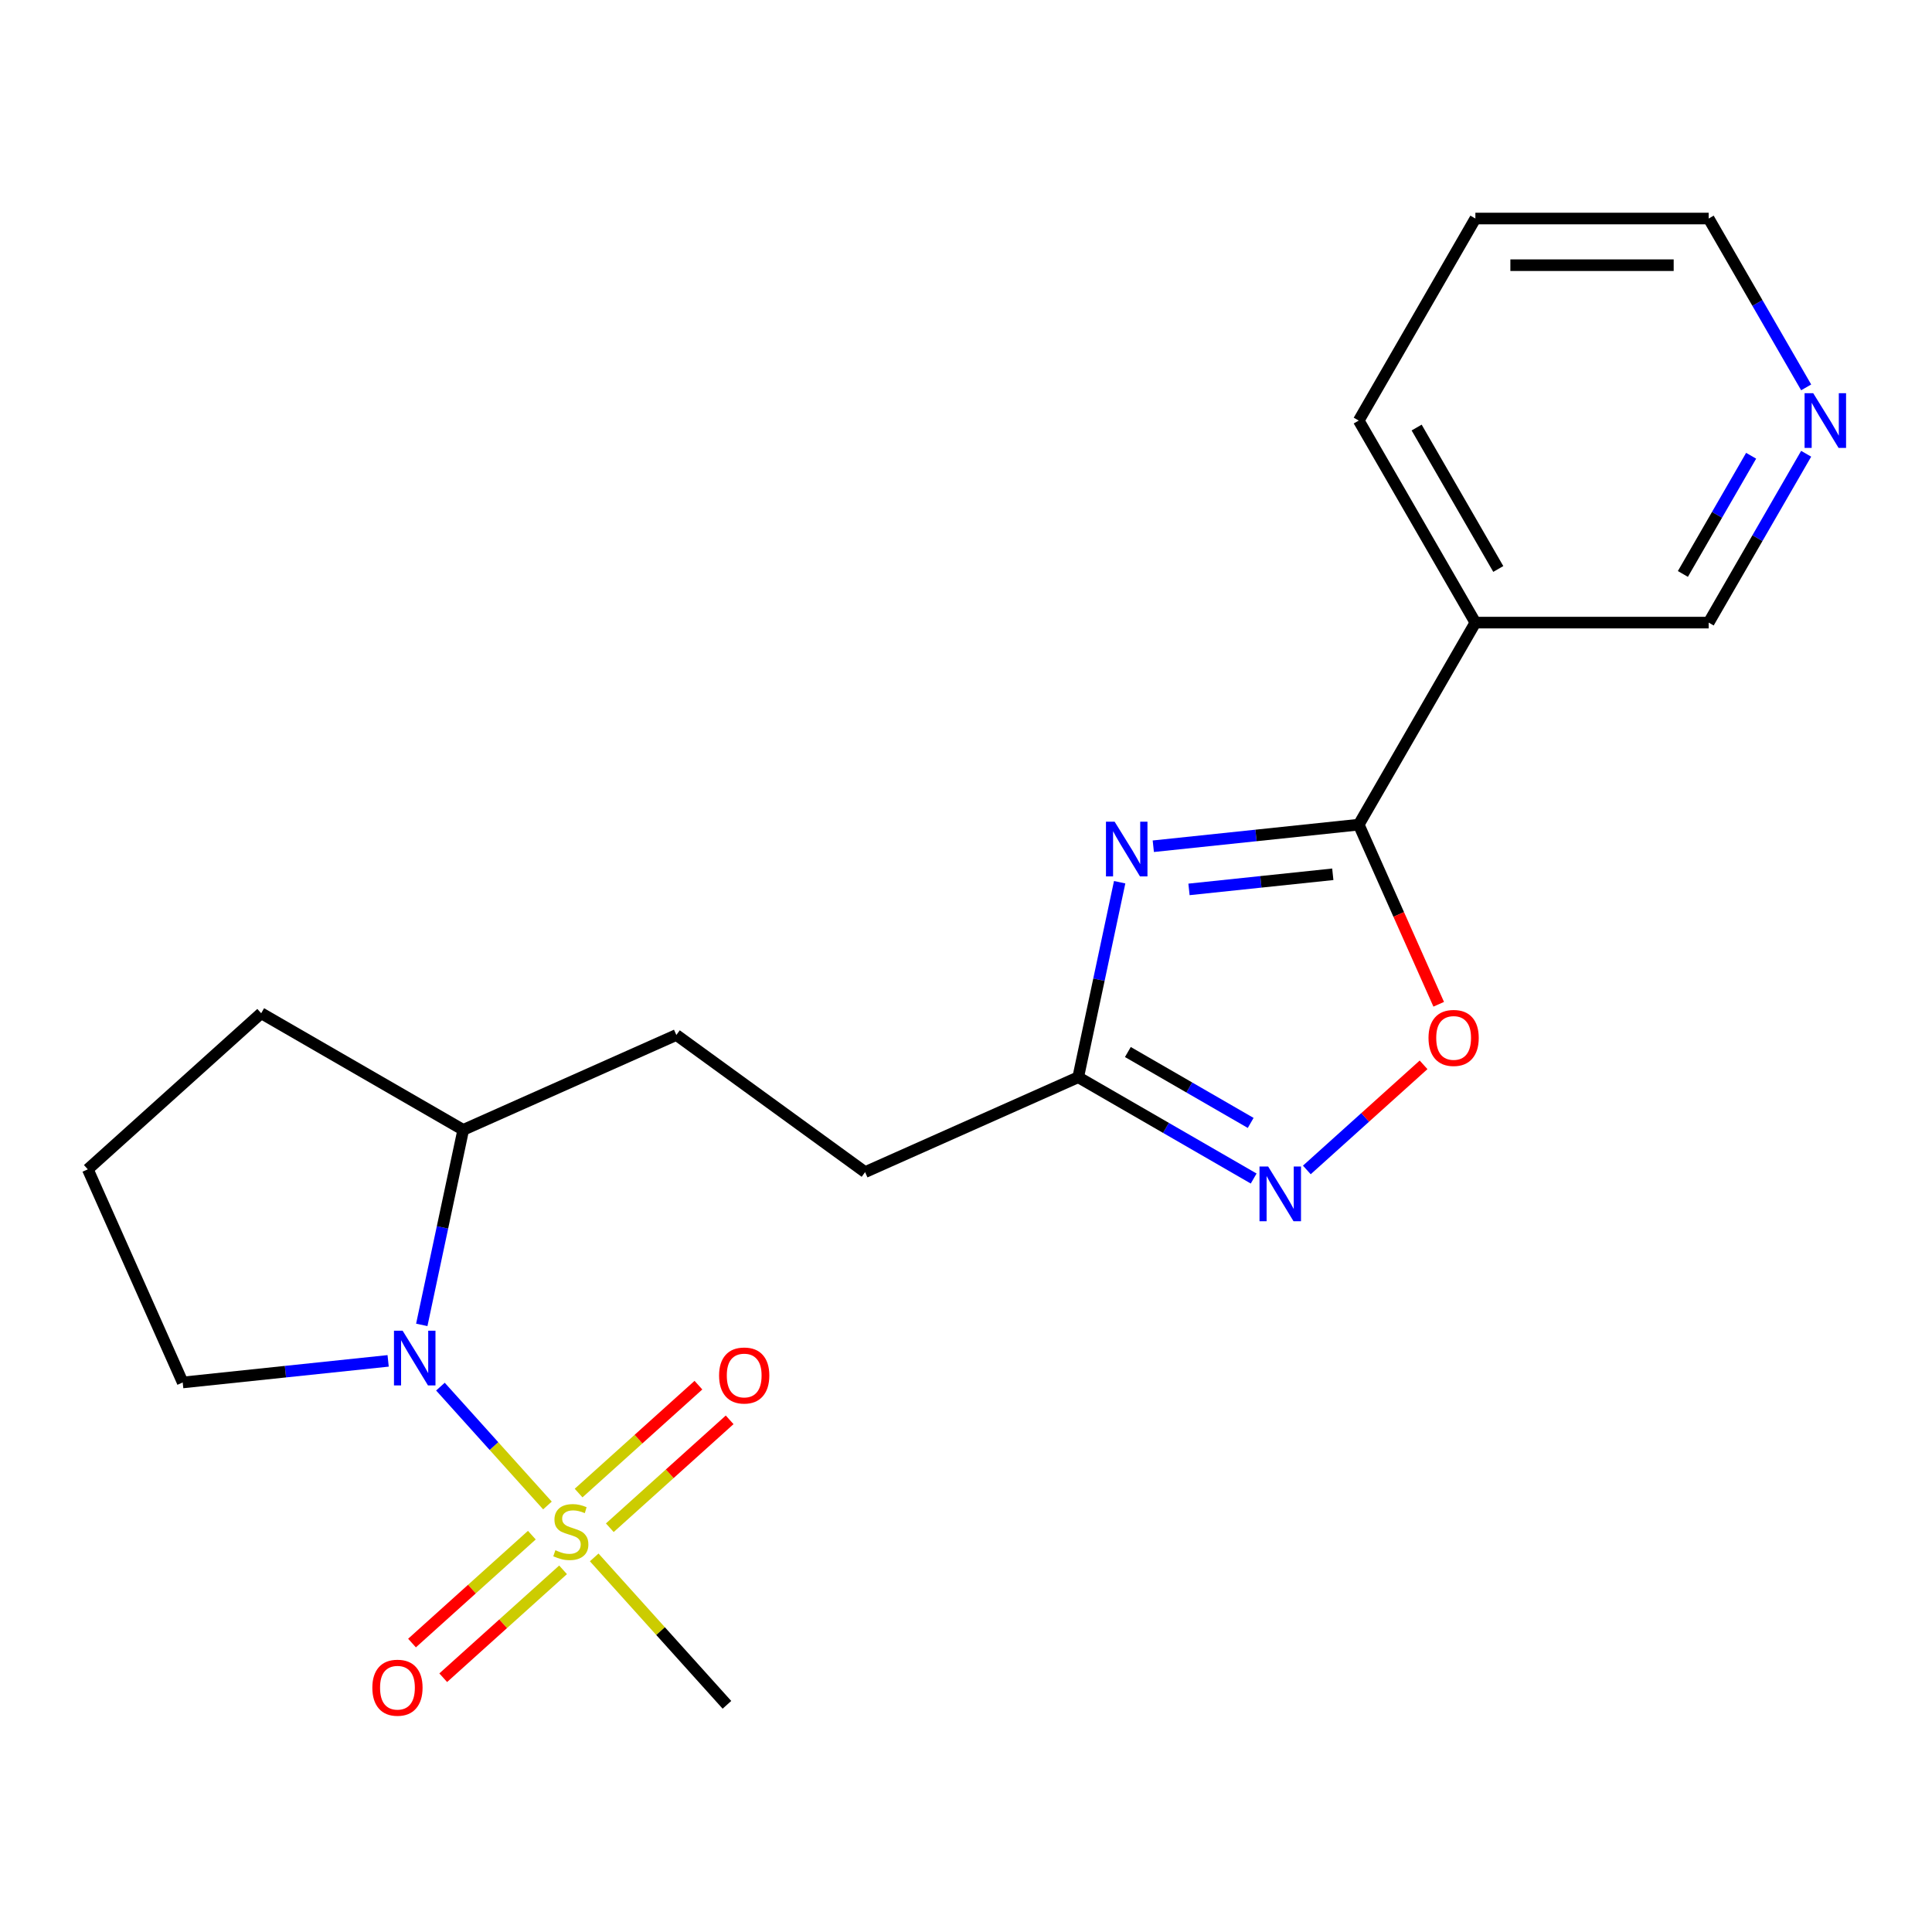<?xml version='1.0' encoding='iso-8859-1'?>
<svg version='1.1' baseProfile='full'
              xmlns='http://www.w3.org/2000/svg'
                      xmlns:rdkit='http://www.rdkit.org/xml'
                      xmlns:xlink='http://www.w3.org/1999/xlink'
                  xml:space='preserve'
width='1000px' height='1000px' viewBox='0 0 1000 1000'>
<!-- END OF HEADER -->
<rect style='opacity:1.0;fill:#FFFFFF;stroke:none' width='1000' height='1000' x='0' y='0'> </rect>
<path class='bond-2' d='M 283.36,779.236 L 255.663,748.476' style='fill:none;fill-rule:evenodd;stroke:#CCCC00;stroke-width:6px;stroke-linecap:butt;stroke-linejoin:miter;stroke-opacity:1' />
<path class='bond-2' d='M 255.663,748.476 L 227.967,717.715' style='fill:none;fill-rule:evenodd;stroke:#0000FF;stroke-width:6px;stroke-linecap:butt;stroke-linejoin:miter;stroke-opacity:1' />
<path class='bond-7' d='M 315.638,790.753 L 346.65,762.829' style='fill:none;fill-rule:evenodd;stroke:#CCCC00;stroke-width:6px;stroke-linecap:butt;stroke-linejoin:miter;stroke-opacity:1' />
<path class='bond-7' d='M 346.65,762.829 L 377.663,734.905' style='fill:none;fill-rule:evenodd;stroke:#FF0000;stroke-width:6px;stroke-linecap:butt;stroke-linejoin:miter;stroke-opacity:1' />
<path class='bond-7' d='M 299.478,772.806 L 330.491,744.881' style='fill:none;fill-rule:evenodd;stroke:#CCCC00;stroke-width:6px;stroke-linecap:butt;stroke-linejoin:miter;stroke-opacity:1' />
<path class='bond-7' d='M 330.491,744.881 L 361.504,716.957' style='fill:none;fill-rule:evenodd;stroke:#FF0000;stroke-width:6px;stroke-linecap:butt;stroke-linejoin:miter;stroke-opacity:1' />
<path class='bond-8' d='M 275.28,794.593 L 244.267,822.517' style='fill:none;fill-rule:evenodd;stroke:#CCCC00;stroke-width:6px;stroke-linecap:butt;stroke-linejoin:miter;stroke-opacity:1' />
<path class='bond-8' d='M 244.267,822.517 L 213.254,850.442' style='fill:none;fill-rule:evenodd;stroke:#FF0000;stroke-width:6px;stroke-linecap:butt;stroke-linejoin:miter;stroke-opacity:1' />
<path class='bond-8' d='M 291.44,812.54 L 260.427,840.465' style='fill:none;fill-rule:evenodd;stroke:#CCCC00;stroke-width:6px;stroke-linecap:butt;stroke-linejoin:miter;stroke-opacity:1' />
<path class='bond-8' d='M 260.427,840.465 L 229.414,868.389' style='fill:none;fill-rule:evenodd;stroke:#FF0000;stroke-width:6px;stroke-linecap:butt;stroke-linejoin:miter;stroke-opacity:1' />
<path class='bond-13' d='M 307.558,806.11 L 341.908,844.26' style='fill:none;fill-rule:evenodd;stroke:#CCCC00;stroke-width:6px;stroke-linecap:butt;stroke-linejoin:miter;stroke-opacity:1' />
<path class='bond-13' d='M 341.908,844.26 L 376.258,882.409' style='fill:none;fill-rule:evenodd;stroke:#000000;stroke-width:6px;stroke-linecap:butt;stroke-linejoin:miter;stroke-opacity:1' />
<path class='bond-0' d='M 579.536,456.636 L 568.809,507.103' style='fill:none;fill-rule:evenodd;stroke:#0000FF;stroke-width:6px;stroke-linecap:butt;stroke-linejoin:miter;stroke-opacity:1' />
<path class='bond-0' d='M 568.809,507.103 L 558.082,557.571' style='fill:none;fill-rule:evenodd;stroke:#000000;stroke-width:6px;stroke-linecap:butt;stroke-linejoin:miter;stroke-opacity:1' />
<path class='bond-1' d='M 596.946,438.011 L 650.112,432.423' style='fill:none;fill-rule:evenodd;stroke:#0000FF;stroke-width:6px;stroke-linecap:butt;stroke-linejoin:miter;stroke-opacity:1' />
<path class='bond-1' d='M 650.112,432.423 L 703.278,426.835' style='fill:none;fill-rule:evenodd;stroke:#000000;stroke-width:6px;stroke-linecap:butt;stroke-linejoin:miter;stroke-opacity:1' />
<path class='bond-1' d='M 615.421,460.353 L 652.637,456.441' style='fill:none;fill-rule:evenodd;stroke:#0000FF;stroke-width:6px;stroke-linecap:butt;stroke-linejoin:miter;stroke-opacity:1' />
<path class='bond-1' d='M 652.637,456.441 L 689.853,452.53' style='fill:none;fill-rule:evenodd;stroke:#000000;stroke-width:6px;stroke-linecap:butt;stroke-linejoin:miter;stroke-opacity:1' />
<path class='bond-6' d='M 703.278,426.835 L 763.654,322.26' style='fill:none;fill-rule:evenodd;stroke:#000000;stroke-width:6px;stroke-linecap:butt;stroke-linejoin:miter;stroke-opacity:1' />
<path class='bond-22' d='M 703.278,426.835 L 723.976,473.322' style='fill:none;fill-rule:evenodd;stroke:#000000;stroke-width:6px;stroke-linecap:butt;stroke-linejoin:miter;stroke-opacity:1' />
<path class='bond-22' d='M 723.976,473.322 L 744.673,519.809' style='fill:none;fill-rule:evenodd;stroke:#FF0000;stroke-width:6px;stroke-linecap:butt;stroke-linejoin:miter;stroke-opacity:1' />
<path class='bond-9' d='M 218.311,685.758 L 229.038,635.29' style='fill:none;fill-rule:evenodd;stroke:#0000FF;stroke-width:6px;stroke-linecap:butt;stroke-linejoin:miter;stroke-opacity:1' />
<path class='bond-9' d='M 229.038,635.29 L 239.766,584.823' style='fill:none;fill-rule:evenodd;stroke:#000000;stroke-width:6px;stroke-linecap:butt;stroke-linejoin:miter;stroke-opacity:1' />
<path class='bond-14' d='M 200.901,704.383 L 147.735,709.971' style='fill:none;fill-rule:evenodd;stroke:#0000FF;stroke-width:6px;stroke-linecap:butt;stroke-linejoin:miter;stroke-opacity:1' />
<path class='bond-14' d='M 147.735,709.971 L 94.569,715.559' style='fill:none;fill-rule:evenodd;stroke:#000000;stroke-width:6px;stroke-linecap:butt;stroke-linejoin:miter;stroke-opacity:1' />
<path class='bond-3' d='M 648.897,610.003 L 603.49,583.787' style='fill:none;fill-rule:evenodd;stroke:#0000FF;stroke-width:6px;stroke-linecap:butt;stroke-linejoin:miter;stroke-opacity:1' />
<path class='bond-3' d='M 603.49,583.787 L 558.082,557.571' style='fill:none;fill-rule:evenodd;stroke:#000000;stroke-width:6px;stroke-linecap:butt;stroke-linejoin:miter;stroke-opacity:1' />
<path class='bond-3' d='M 647.35,581.223 L 615.565,562.872' style='fill:none;fill-rule:evenodd;stroke:#0000FF;stroke-width:6px;stroke-linecap:butt;stroke-linejoin:miter;stroke-opacity:1' />
<path class='bond-3' d='M 615.565,562.872 L 583.779,544.521' style='fill:none;fill-rule:evenodd;stroke:#000000;stroke-width:6px;stroke-linecap:butt;stroke-linejoin:miter;stroke-opacity:1' />
<path class='bond-4' d='M 676.415,605.558 L 706.626,578.356' style='fill:none;fill-rule:evenodd;stroke:#0000FF;stroke-width:6px;stroke-linecap:butt;stroke-linejoin:miter;stroke-opacity:1' />
<path class='bond-4' d='M 706.626,578.356 L 736.837,551.154' style='fill:none;fill-rule:evenodd;stroke:#FF0000;stroke-width:6px;stroke-linecap:butt;stroke-linejoin:miter;stroke-opacity:1' />
<path class='bond-5' d='M 558.082,557.571 L 447.769,606.685' style='fill:none;fill-rule:evenodd;stroke:#000000;stroke-width:6px;stroke-linecap:butt;stroke-linejoin:miter;stroke-opacity:1' />
<path class='bond-15' d='M 763.654,322.26 L 884.407,322.26' style='fill:none;fill-rule:evenodd;stroke:#000000;stroke-width:6px;stroke-linecap:butt;stroke-linejoin:miter;stroke-opacity:1' />
<path class='bond-16' d='M 763.654,322.26 L 703.278,217.686' style='fill:none;fill-rule:evenodd;stroke:#000000;stroke-width:6px;stroke-linecap:butt;stroke-linejoin:miter;stroke-opacity:1' />
<path class='bond-16' d='M 775.513,294.499 L 733.25,221.297' style='fill:none;fill-rule:evenodd;stroke:#000000;stroke-width:6px;stroke-linecap:butt;stroke-linejoin:miter;stroke-opacity:1' />
<path class='bond-11' d='M 239.766,584.823 L 350.078,535.709' style='fill:none;fill-rule:evenodd;stroke:#000000;stroke-width:6px;stroke-linecap:butt;stroke-linejoin:miter;stroke-opacity:1' />
<path class='bond-19' d='M 239.766,584.823 L 135.191,524.447' style='fill:none;fill-rule:evenodd;stroke:#000000;stroke-width:6px;stroke-linecap:butt;stroke-linejoin:miter;stroke-opacity:1' />
<path class='bond-10' d='M 934.865,234.865 L 909.636,278.563' style='fill:none;fill-rule:evenodd;stroke:#0000FF;stroke-width:6px;stroke-linecap:butt;stroke-linejoin:miter;stroke-opacity:1' />
<path class='bond-10' d='M 909.636,278.563 L 884.407,322.26' style='fill:none;fill-rule:evenodd;stroke:#000000;stroke-width:6px;stroke-linecap:butt;stroke-linejoin:miter;stroke-opacity:1' />
<path class='bond-10' d='M 906.381,235.899 L 888.721,266.487' style='fill:none;fill-rule:evenodd;stroke:#0000FF;stroke-width:6px;stroke-linecap:butt;stroke-linejoin:miter;stroke-opacity:1' />
<path class='bond-10' d='M 888.721,266.487 L 871.061,297.076' style='fill:none;fill-rule:evenodd;stroke:#000000;stroke-width:6px;stroke-linecap:butt;stroke-linejoin:miter;stroke-opacity:1' />
<path class='bond-23' d='M 934.865,200.507 L 909.636,156.809' style='fill:none;fill-rule:evenodd;stroke:#0000FF;stroke-width:6px;stroke-linecap:butt;stroke-linejoin:miter;stroke-opacity:1' />
<path class='bond-23' d='M 909.636,156.809 L 884.407,113.111' style='fill:none;fill-rule:evenodd;stroke:#000000;stroke-width:6px;stroke-linecap:butt;stroke-linejoin:miter;stroke-opacity:1' />
<path class='bond-12' d='M 350.078,535.709 L 447.769,606.685' style='fill:none;fill-rule:evenodd;stroke:#000000;stroke-width:6px;stroke-linecap:butt;stroke-linejoin:miter;stroke-opacity:1' />
<path class='bond-17' d='M 94.569,715.559 L 45.455,605.246' style='fill:none;fill-rule:evenodd;stroke:#000000;stroke-width:6px;stroke-linecap:butt;stroke-linejoin:miter;stroke-opacity:1' />
<path class='bond-20' d='M 703.278,217.686 L 763.654,113.111' style='fill:none;fill-rule:evenodd;stroke:#000000;stroke-width:6px;stroke-linecap:butt;stroke-linejoin:miter;stroke-opacity:1' />
<path class='bond-21' d='M 45.455,605.246 L 135.191,524.447' style='fill:none;fill-rule:evenodd;stroke:#000000;stroke-width:6px;stroke-linecap:butt;stroke-linejoin:miter;stroke-opacity:1' />
<path class='bond-18' d='M 884.407,113.111 L 763.654,113.111' style='fill:none;fill-rule:evenodd;stroke:#000000;stroke-width:6px;stroke-linecap:butt;stroke-linejoin:miter;stroke-opacity:1' />
<path class='bond-18' d='M 866.294,137.262 L 781.767,137.262' style='fill:none;fill-rule:evenodd;stroke:#000000;stroke-width:6px;stroke-linecap:butt;stroke-linejoin:miter;stroke-opacity:1' />
<path  class='atom-0' d='M 287.459 802.393
Q 287.779 802.513, 289.099 803.073
Q 290.419 803.633, 291.859 803.993
Q 293.339 804.313, 294.779 804.313
Q 297.459 804.313, 299.019 803.033
Q 300.579 801.713, 300.579 799.433
Q 300.579 797.873, 299.779 796.913
Q 299.019 795.953, 297.819 795.433
Q 296.619 794.913, 294.619 794.313
Q 292.099 793.553, 290.579 792.833
Q 289.099 792.113, 288.019 790.593
Q 286.979 789.073, 286.979 786.513
Q 286.979 782.953, 289.379 780.753
Q 291.819 778.553, 296.619 778.553
Q 299.899 778.553, 303.619 780.113
L 302.699 783.193
Q 299.299 781.793, 296.739 781.793
Q 293.979 781.793, 292.459 782.953
Q 290.939 784.073, 290.979 786.033
Q 290.979 787.553, 291.739 788.473
Q 292.539 789.393, 293.659 789.913
Q 294.819 790.433, 296.739 791.033
Q 299.299 791.833, 300.819 792.633
Q 302.339 793.433, 303.419 795.073
Q 304.539 796.673, 304.539 799.433
Q 304.539 803.353, 301.899 805.473
Q 299.299 807.553, 294.939 807.553
Q 292.419 807.553, 290.499 806.993
Q 288.619 806.473, 286.379 805.553
L 287.459 802.393
' fill='#CCCC00'/>
<path  class='atom-1' d='M 576.927 425.297
L 586.207 440.297
Q 587.127 441.777, 588.607 444.457
Q 590.087 447.137, 590.167 447.297
L 590.167 425.297
L 593.927 425.297
L 593.927 453.617
L 590.047 453.617
L 580.087 437.217
Q 578.927 435.297, 577.687 433.097
Q 576.487 430.897, 576.127 430.217
L 576.127 453.617
L 572.447 453.617
L 572.447 425.297
L 576.927 425.297
' fill='#0000FF'/>
<path  class='atom-3' d='M 208.4 688.777
L 217.68 703.777
Q 218.6 705.257, 220.08 707.937
Q 221.56 710.617, 221.64 710.777
L 221.64 688.777
L 225.4 688.777
L 225.4 717.097
L 221.52 717.097
L 211.56 700.697
Q 210.4 698.777, 209.16 696.577
Q 207.96 694.377, 207.6 693.697
L 207.6 717.097
L 203.92 717.097
L 203.92 688.777
L 208.4 688.777
' fill='#0000FF'/>
<path  class='atom-4' d='M 656.396 603.787
L 665.676 618.787
Q 666.596 620.267, 668.076 622.947
Q 669.556 625.627, 669.636 625.787
L 669.636 603.787
L 673.396 603.787
L 673.396 632.107
L 669.516 632.107
L 659.556 615.707
Q 658.396 613.787, 657.156 611.587
Q 655.956 609.387, 655.596 608.707
L 655.596 632.107
L 651.916 632.107
L 651.916 603.787
L 656.396 603.787
' fill='#0000FF'/>
<path  class='atom-5' d='M 739.393 537.228
Q 739.393 530.428, 742.753 526.628
Q 746.113 522.828, 752.393 522.828
Q 758.673 522.828, 762.033 526.628
Q 765.393 530.428, 765.393 537.228
Q 765.393 544.108, 761.993 548.028
Q 758.593 551.908, 752.393 551.908
Q 746.153 551.908, 742.753 548.028
Q 739.393 544.148, 739.393 537.228
M 752.393 548.708
Q 756.713 548.708, 759.033 545.828
Q 761.393 542.908, 761.393 537.228
Q 761.393 531.668, 759.033 528.868
Q 756.713 526.028, 752.393 526.028
Q 748.073 526.028, 745.713 528.828
Q 743.393 531.628, 743.393 537.228
Q 743.393 542.948, 745.713 545.828
Q 748.073 548.708, 752.393 548.708
' fill='#FF0000'/>
<path  class='atom-8' d='M 372.195 711.954
Q 372.195 705.154, 375.555 701.354
Q 378.915 697.554, 385.195 697.554
Q 391.475 697.554, 394.835 701.354
Q 398.195 705.154, 398.195 711.954
Q 398.195 718.834, 394.795 722.754
Q 391.395 726.634, 385.195 726.634
Q 378.955 726.634, 375.555 722.754
Q 372.195 718.874, 372.195 711.954
M 385.195 723.434
Q 389.515 723.434, 391.835 720.554
Q 394.195 717.634, 394.195 711.954
Q 394.195 706.394, 391.835 703.594
Q 389.515 700.754, 385.195 700.754
Q 380.875 700.754, 378.515 703.554
Q 376.195 706.354, 376.195 711.954
Q 376.195 717.674, 378.515 720.554
Q 380.875 723.434, 385.195 723.434
' fill='#FF0000'/>
<path  class='atom-9' d='M 192.722 873.552
Q 192.722 866.752, 196.082 862.952
Q 199.442 859.152, 205.722 859.152
Q 212.002 859.152, 215.362 862.952
Q 218.722 866.752, 218.722 873.552
Q 218.722 880.432, 215.322 884.352
Q 211.922 888.232, 205.722 888.232
Q 199.482 888.232, 196.082 884.352
Q 192.722 880.472, 192.722 873.552
M 205.722 885.032
Q 210.042 885.032, 212.362 882.152
Q 214.722 879.232, 214.722 873.552
Q 214.722 867.992, 212.362 865.192
Q 210.042 862.352, 205.722 862.352
Q 201.402 862.352, 199.042 865.152
Q 196.722 867.952, 196.722 873.552
Q 196.722 879.272, 199.042 882.152
Q 201.402 885.032, 205.722 885.032
' fill='#FF0000'/>
<path  class='atom-11' d='M 938.523 203.526
L 947.803 218.526
Q 948.723 220.006, 950.203 222.686
Q 951.683 225.366, 951.763 225.526
L 951.763 203.526
L 955.523 203.526
L 955.523 231.846
L 951.643 231.846
L 941.683 215.446
Q 940.523 213.526, 939.283 211.326
Q 938.083 209.126, 937.723 208.446
L 937.723 231.846
L 934.043 231.846
L 934.043 203.526
L 938.523 203.526
' fill='#0000FF'/>
</svg>
